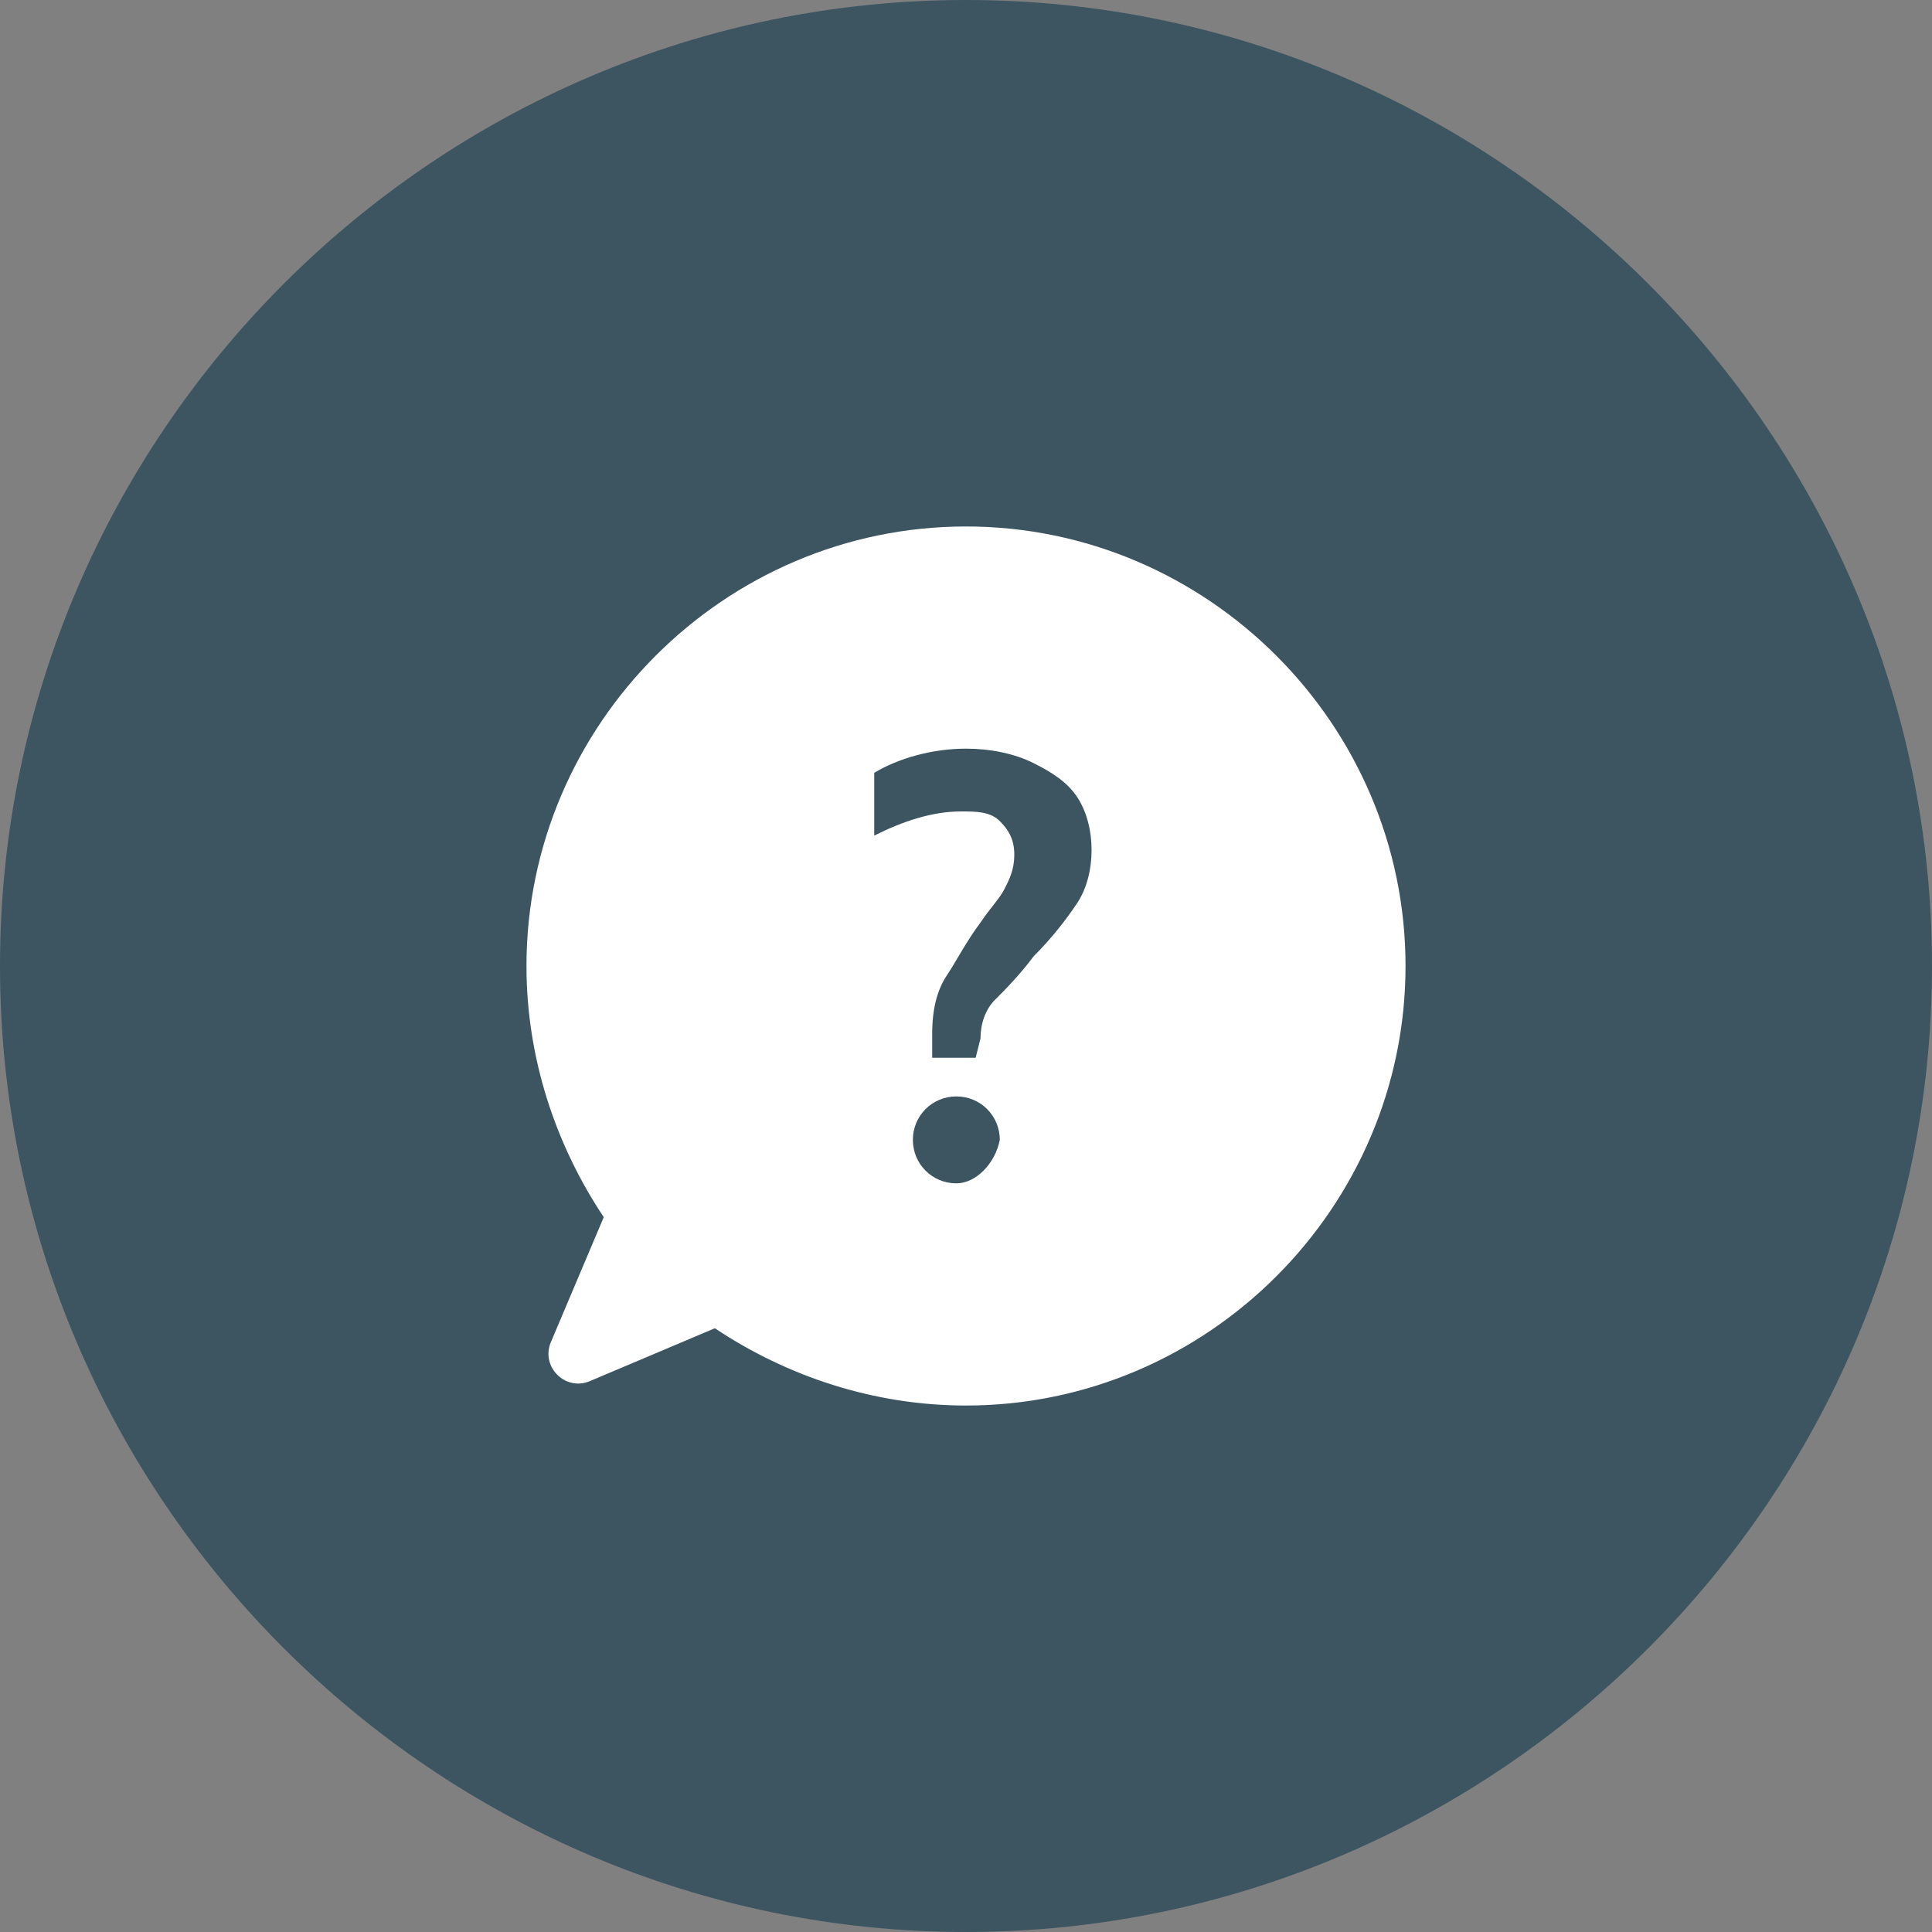 <?xml version="1.0" encoding="utf-8"?>
<!-- Generator: Adobe Illustrator 23.0.4, SVG Export Plug-In . SVG Version: 6.00 Build 0)  -->
<svg version="1.2" baseProfile="tiny" id="Calque_1"
	 xmlns="http://www.w3.org/2000/svg" xmlns:xlink="http://www.w3.org/1999/xlink" x="0px" y="0px" viewBox="0 0 40 40"
	 xml:space="preserve">
<rect x="0" y="0" width="40" height="40" fill="#808080" stroke="none"/>
<g>
	<path fill-rule="evenodd" fill="#3C5561" d="M40,20c0,11-9,20-20,20S0,31,0,20S9,0,20,0S40,9,40,20"/>
	<path fill-rule="evenodd" fill="#FFFFFF" d="M20,10.9c-5,0-9.1,4.1-9.1,9.1c0,1.9,0.6,3.7,1.6,5.2l-1.1,2.6c-0.2,0.5,0.3,1,0.8,0.8
		l2.6-1.1c1.5,1,3.3,1.6,5.2,1.6c5,0,9.1-4.1,9.1-9.1S25,10.9,20,10.9 M19.8,24.5L19.8,24.5c-0.5,0-0.9-0.4-0.9-0.9
		c0-0.5,0.4-0.9,0.9-0.9h0c0.5,0,0.9,0.4,0.9,0.9C20.6,24.1,20.2,24.5,19.8,24.5 M22.3,18.7c-0.2,0.3-0.5,0.7-0.9,1.1
		c-0.3,0.4-0.6,0.7-0.8,0.9c-0.2,0.2-0.3,0.5-0.3,0.8l-0.1,0.4h-0.9v-0.5c0-0.5,0.1-0.9,0.3-1.2c0.2-0.3,0.4-0.7,0.7-1.1
		c0.2-0.3,0.4-0.5,0.5-0.7c0.1-0.2,0.2-0.4,0.2-0.7c0-0.3-0.1-0.5-0.3-0.7s-0.5-0.2-0.8-0.2c-0.6,0-1.2,0.2-1.8,0.5V16
		c0.5-0.3,1.2-0.5,1.9-0.5c0.5,0,1,0.1,1.4,0.3c0.4,0.2,0.7,0.4,0.9,0.7c0.2,0.3,0.3,0.7,0.3,1.1C22.6,18,22.5,18.4,22.3,18.7"/>
</g>
</svg>
